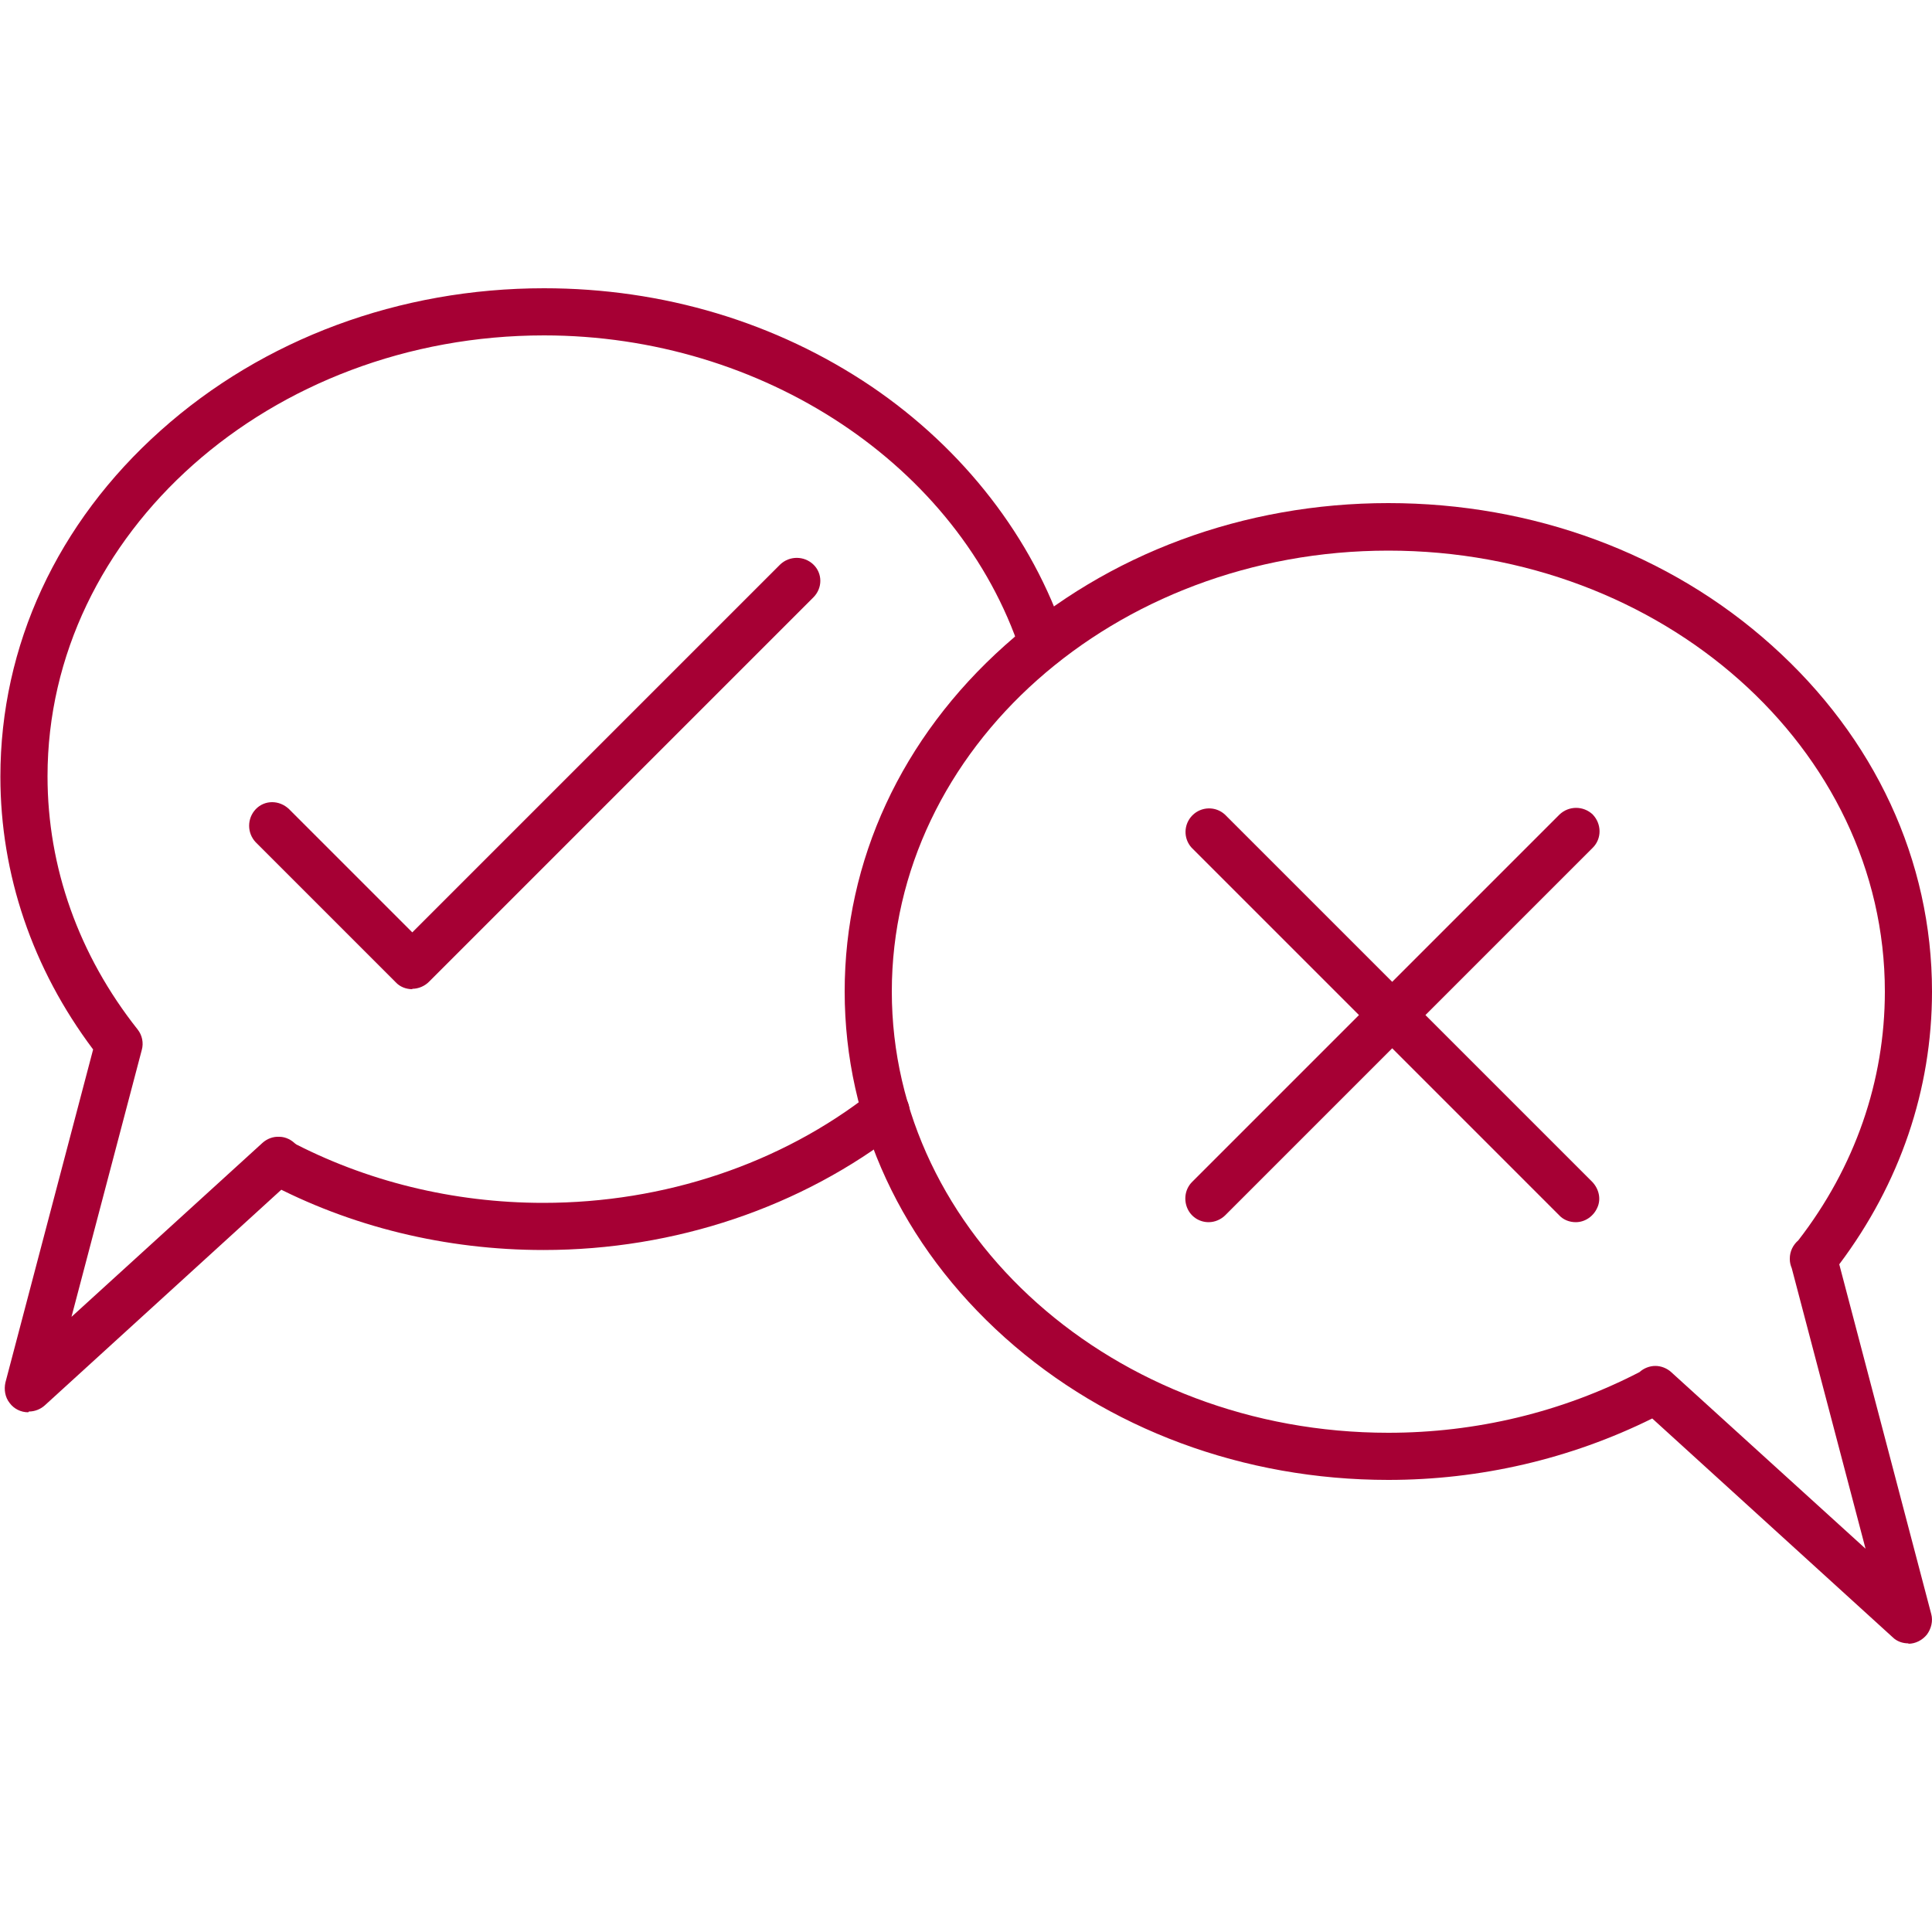 <?xml version="1.0" encoding="UTF-8"?><svg id="Calque_1" xmlns="http://www.w3.org/2000/svg" viewBox="0 0 50 50"><path d="M.73,36.55c-.19,0-.37-.09-.48-.24-.12-.15-.15-.35-.11-.53l2.27-8.62c-1.57-2.09-2.4-4.53-2.4-7.06,0-3.39,1.47-6.57,4.15-8.96,2.65-2.37,6.18-3.68,9.92-3.68,3.08,0,6.01.88,8.47,2.54,2.39,1.62,4.17,3.92,5.02,6.48.1.32-.07.66-.39.77-.32.11-.66-.07-.77-.39-1.6-4.82-6.67-8.18-12.33-8.18-7.08,0-12.85,5.12-12.85,11.41,0,2.36.81,4.63,2.33,6.55.12.15.16.35.11.53l-1.82,6.91,4.94-4.5c.12-.11.28-.17.44-.16.16,0,.32.08.43.2.11.12.17.28.16.44,0,.16-.08.32-.2.42l-6.46,5.89c-.11.1-.26.16-.41.16h0Z" style="fill:#a60034; stroke-width:0px;"/><path d="M40.78,31.63c-.16,0-.32-.06-.43-.18l-9.51-9.51c-.22-.24-.21-.61.02-.84.23-.23.6-.24.84-.02l9.51,9.51c.17.18.23.44.13.66-.1.23-.32.38-.56.38h0Z" style="fill:#a60034; stroke-width:0px;"/><path d="M31.28,31.63c-.25,0-.47-.15-.56-.38-.09-.23-.04-.49.13-.66l9.51-9.51c.24-.23.62-.23.86,0,.23.24.24.62,0,.86l-9.51,9.51c-.11.11-.27.18-.43.18h0Z" style="fill:#a60034; stroke-width:0px;"/><path d="M10.67,25.6c-.16,0-.32-.06-.43-.18l-3.62-3.62c-.23-.24-.23-.62,0-.86s.61-.24.86,0l3.19,3.19,9.52-9.52c.24-.23.62-.23.86,0,.24.23.24.61,0,.85l-9.95,9.95c-.11.11-.27.18-.43.18h0Z" style="fill:#a60034; stroke-width:0px;"/><path d="M49.39,42.53c-.15,0-.3-.05-.41-.16l-6.22-5.66c-2.12,1.05-4.46,1.59-6.83,1.59-3.74,0-7.27-1.31-9.92-3.68-2.67-2.39-4.15-5.57-4.15-8.96s1.47-6.57,4.15-8.96c2.65-2.37,6.18-3.68,9.92-3.68s7.27,1.3,9.92,3.68c2.67,2.39,4.15,5.57,4.15,8.96,0,2.54-.83,4.97-2.4,7.06l2.38,9.05h0c.05.18,0,.38-.11.53-.12.15-.3.24-.48.24h0ZM42.84,35.35c.15,0,.3.06.41.16l5.03,4.57-1.91-7.26c-.03-.07-.05-.15-.05-.23v-.02c0-.18.08-.35.22-.47,1.47-1.9,2.24-4.13,2.24-6.44,0-6.29-5.76-11.41-12.85-11.41s-12.85,5.12-12.85,11.41,5.76,11.42,12.85,11.42c2.26,0,4.49-.53,6.5-1.57.11-.1.26-.16.41-.16h0Z" style="fill:#a60034; stroke-width:0px;"/><path d="M14.06,32.35c-2.52,0-4.99-.6-7.15-1.75-.29-.16-.4-.53-.24-.82.15-.29.52-.41.81-.26,1.98,1.05,4.25,1.61,6.58,1.61,3.13,0,6.15-1.01,8.49-2.85h0c.26-.21.65-.16.86.1.21.27.16.65-.1.86-2.56,2-5.84,3.11-9.24,3.11h0Z" style="fill:#a60034; stroke-width:0px;"/></svg>
